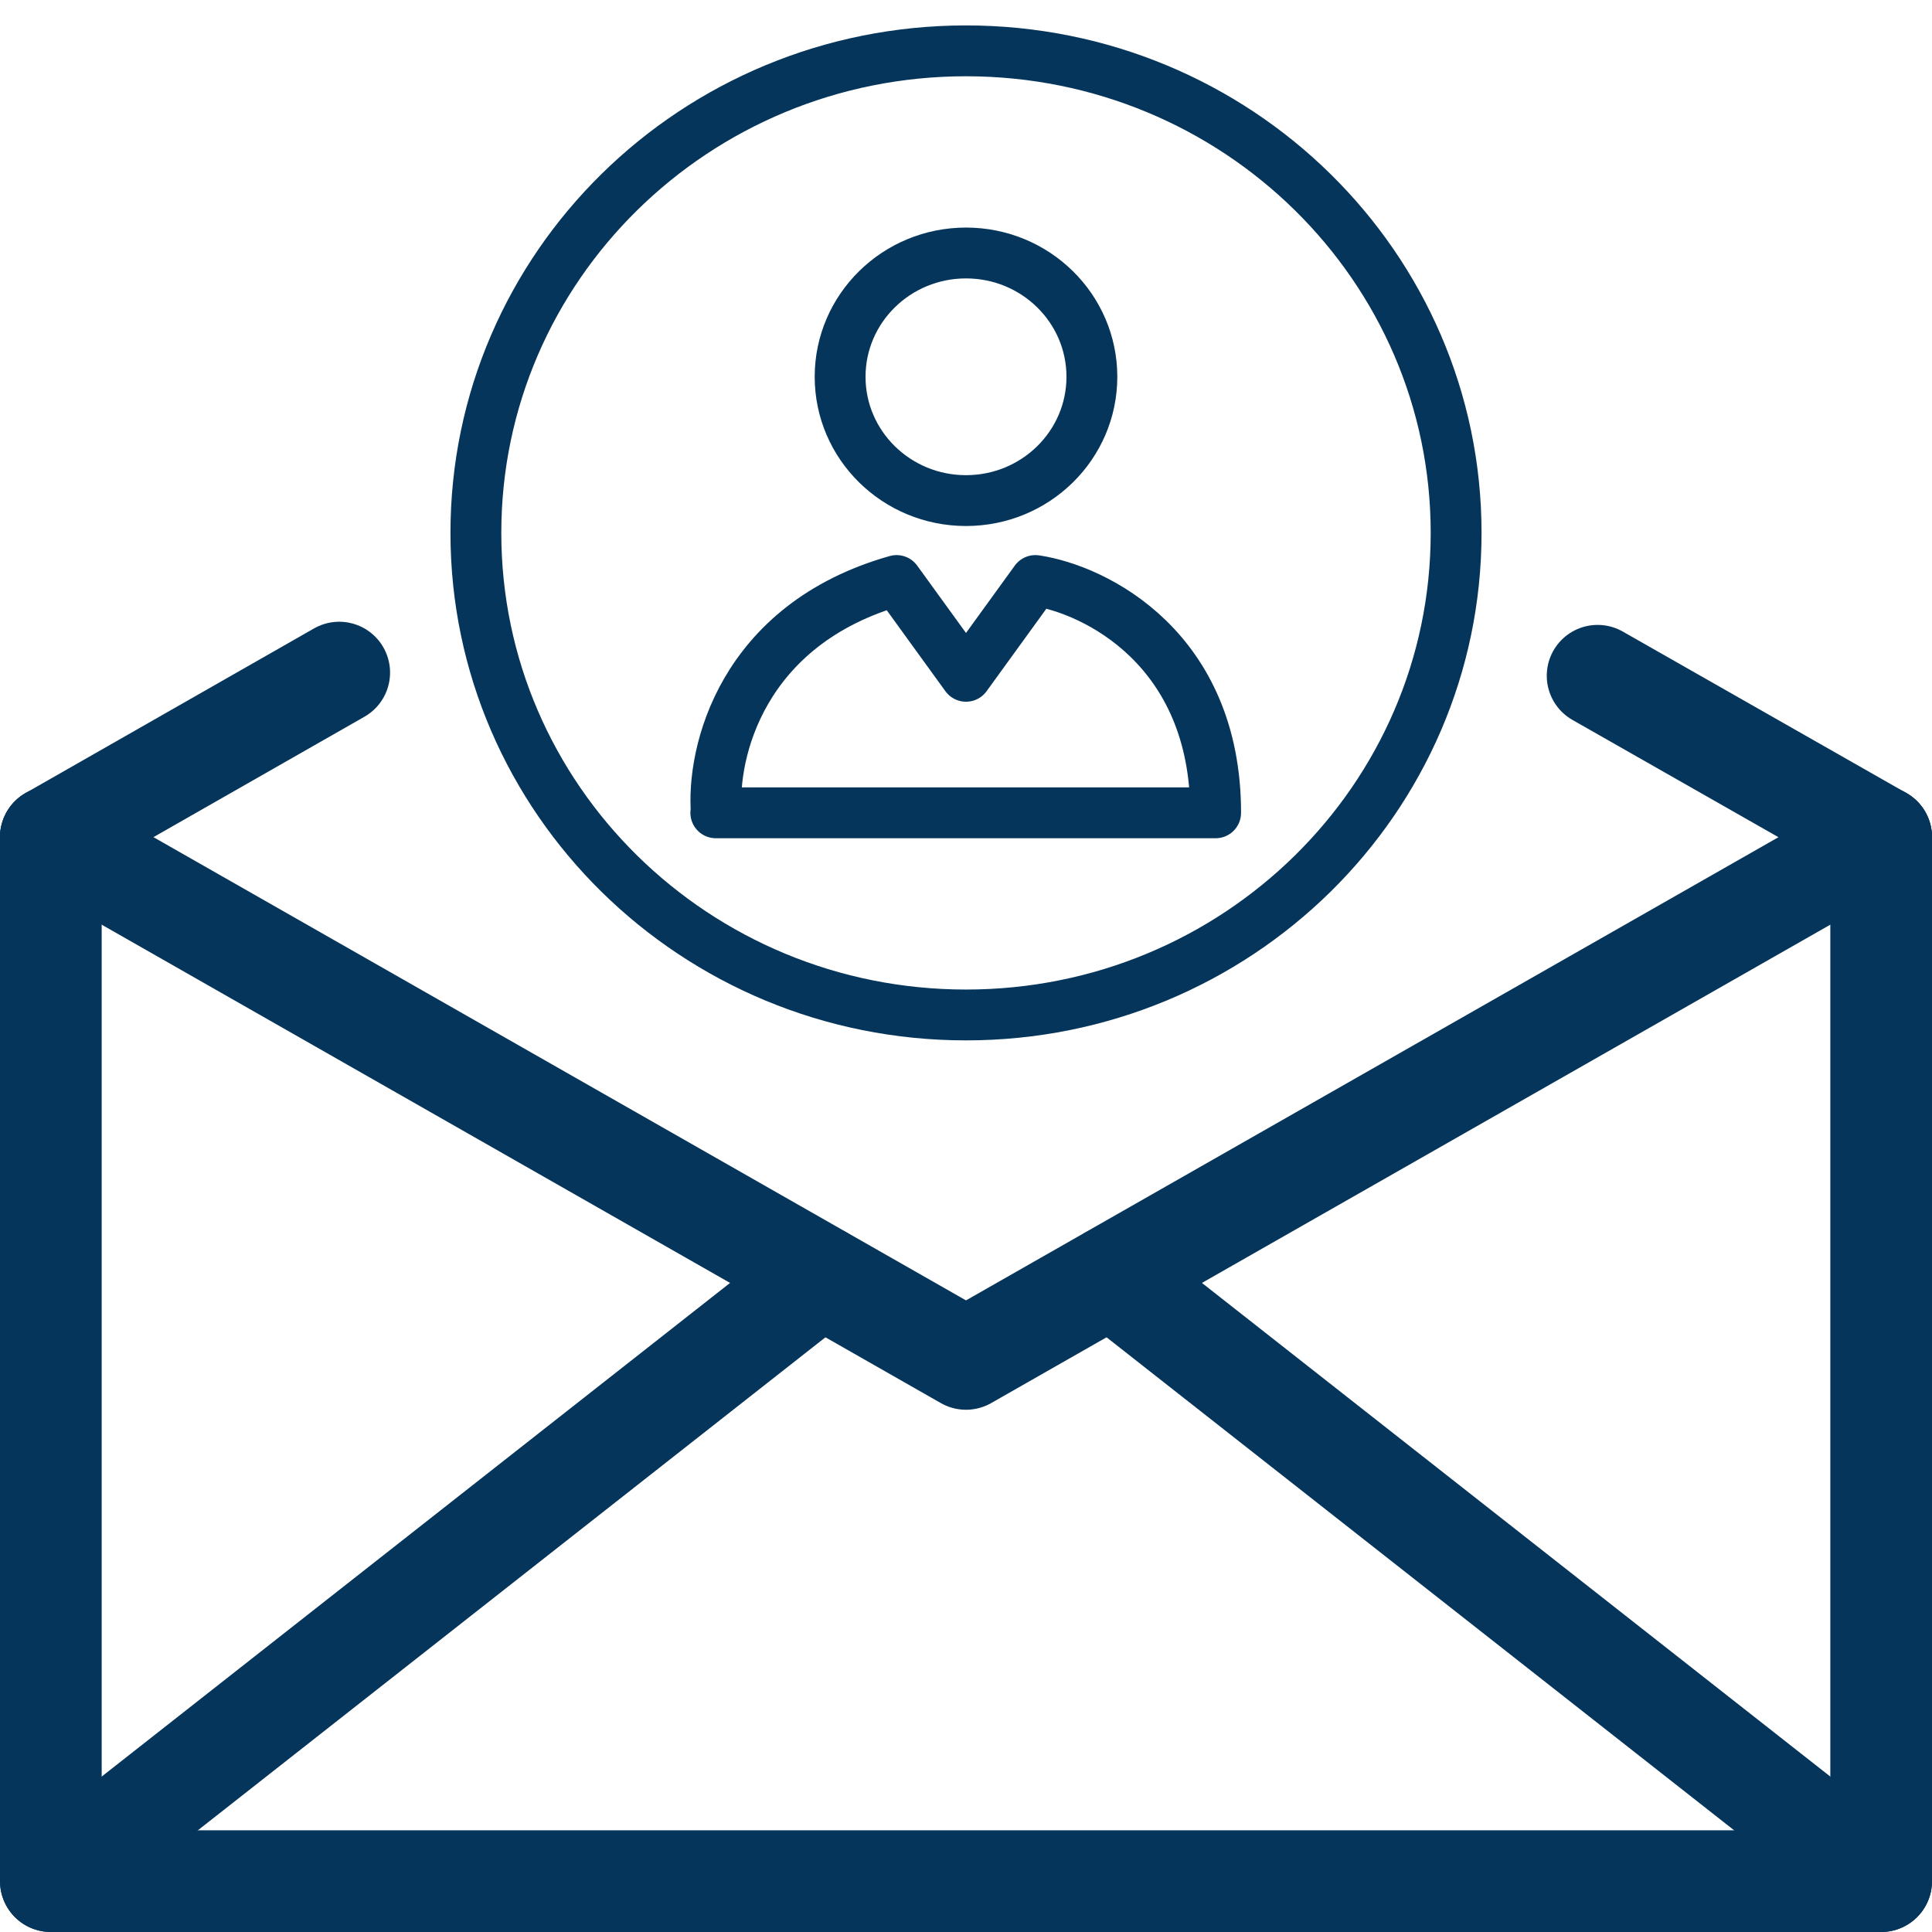 <?xml version="1.0" encoding="UTF-8"?>
<svg xmlns="http://www.w3.org/2000/svg" width="38" height="38" viewBox="0 0 38 38" fill="none">
  <path d="M37 16.466V37H1V16.466" stroke="#05355A" stroke-width="2" stroke-linecap="round" stroke-linejoin="round"></path>
  <path d="M6.672 13.229L1 16.466" stroke="#05355A" stroke-width="2" stroke-linecap="round" stroke-linejoin="round"></path>
  <path d="M37 16.466L31.423 13.291" stroke="#05355A" stroke-width="2" stroke-linecap="round" stroke-linejoin="round"></path>
  <path d="M1 16.466L19 26.728L37 16.466" stroke="#05355A" stroke-width="2" stroke-linecap="round" stroke-linejoin="round"></path>
  <path d="M16.143 25.104L1 37" stroke="#05355A" stroke-width="2" stroke-linecap="round" stroke-linejoin="round"></path>
  <path d="M37 37L21.857 25.104" stroke="#05355A" stroke-width="2" stroke-linecap="round" stroke-linejoin="round"></path>
  <path d="M14.09 15.987C13.994 14.821 14.576 12.282 17.635 11.418L19 13.302L20.365 11.418C21.55 11.595 23.91 12.761 23.91 15.987H14.079H14.09Z" stroke="#05355A" stroke-linecap="round" stroke-linejoin="round"></path>
  <path d="M19 9.846C20.368 9.846 21.476 8.756 21.476 7.411C21.476 6.066 20.368 4.976 19 4.976C17.633 4.976 16.524 6.066 16.524 7.411C16.524 8.756 17.633 9.846 19 9.846Z" stroke="#05355A" stroke-linejoin="round"></path>
  <path d="M19 19.963C24.324 19.963 28.64 15.718 28.64 10.481C28.64 5.245 24.324 1 19 1C13.676 1 9.36 5.245 9.36 10.481C9.36 15.718 13.676 19.963 19 19.963Z" stroke="#05355A" stroke-linecap="round" stroke-linejoin="round"></path>
</svg>
